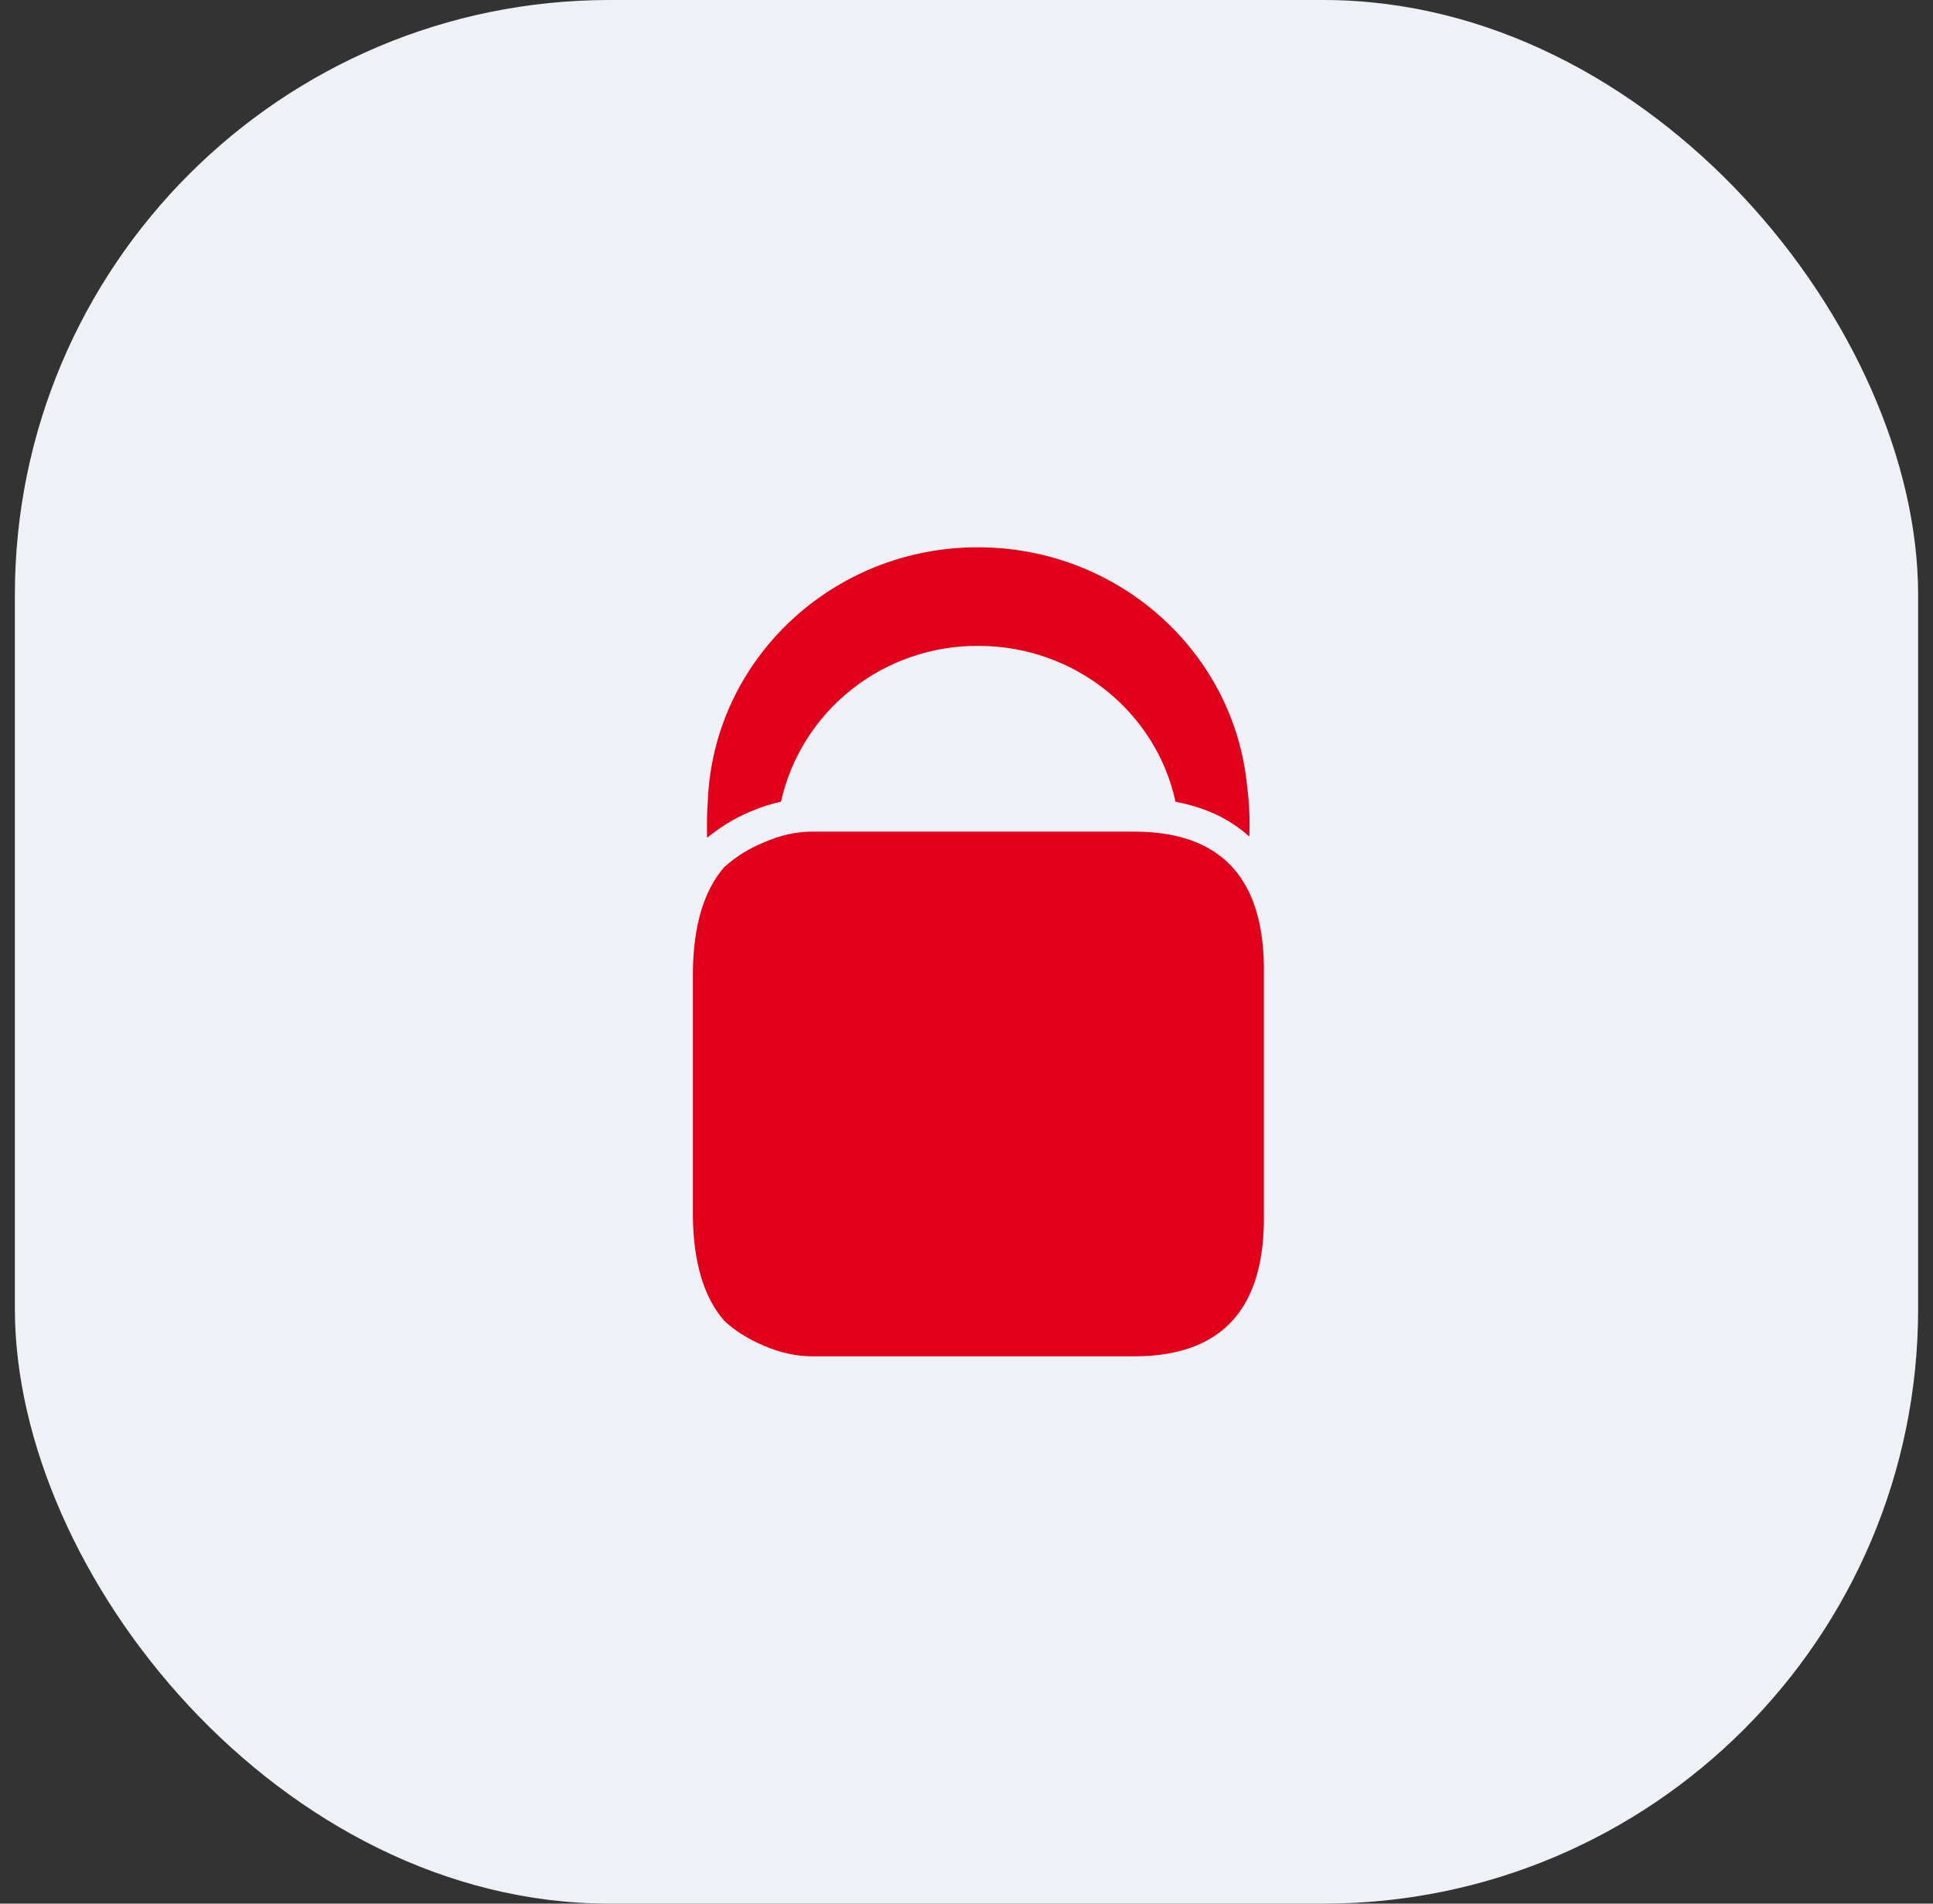 <svg width="65" height="64" viewBox="0 0 65 64" fill="none" xmlns="http://www.w3.org/2000/svg">
<rect x="0" y="0" width="65" height="64" fill="#333333" stroke="none"/>
<g id="Frame">
<rect x="0.5" width="64" height="64" rx="20" fill="#EEF2F6"/>
<path id="Union" fill-rule="evenodd" clip-rule="evenodd" d="M26.262 26.953C25.912 27.028 25.562 27.143 25.212 27.294C24.659 27.527 24.192 27.83 23.778 28.166C23.765 27.742 23.773 27.317 23.803 26.893C24.009 22.173 27.991 18.4 32.881 18.4C37.631 18.4 41.527 21.95 41.94 26.474C42.009 26.996 42.034 27.547 42.009 28.124C41.362 27.537 40.532 27.141 39.529 26.956C38.885 23.962 36.162 21.714 32.896 21.714C31.35 21.706 29.849 22.221 28.642 23.175C27.434 24.128 26.595 25.462 26.262 26.953ZM27.31 27.959H38.206C41.021 27.984 42.454 29.481 42.5 32.459V41.1C42.454 44.073 41.023 45.574 38.206 45.599H27.31C26.784 45.599 26.241 45.481 25.683 45.241C25.142 45.01 24.701 44.732 24.346 44.396C23.668 43.609 23.323 42.453 23.3 40.927V32.632C23.323 31.108 23.668 29.952 24.346 29.16C24.738 28.805 25.191 28.522 25.683 28.323C26.244 28.077 26.784 27.959 27.31 27.959Z" fill="#E2001A"/>
</g>
</svg>
